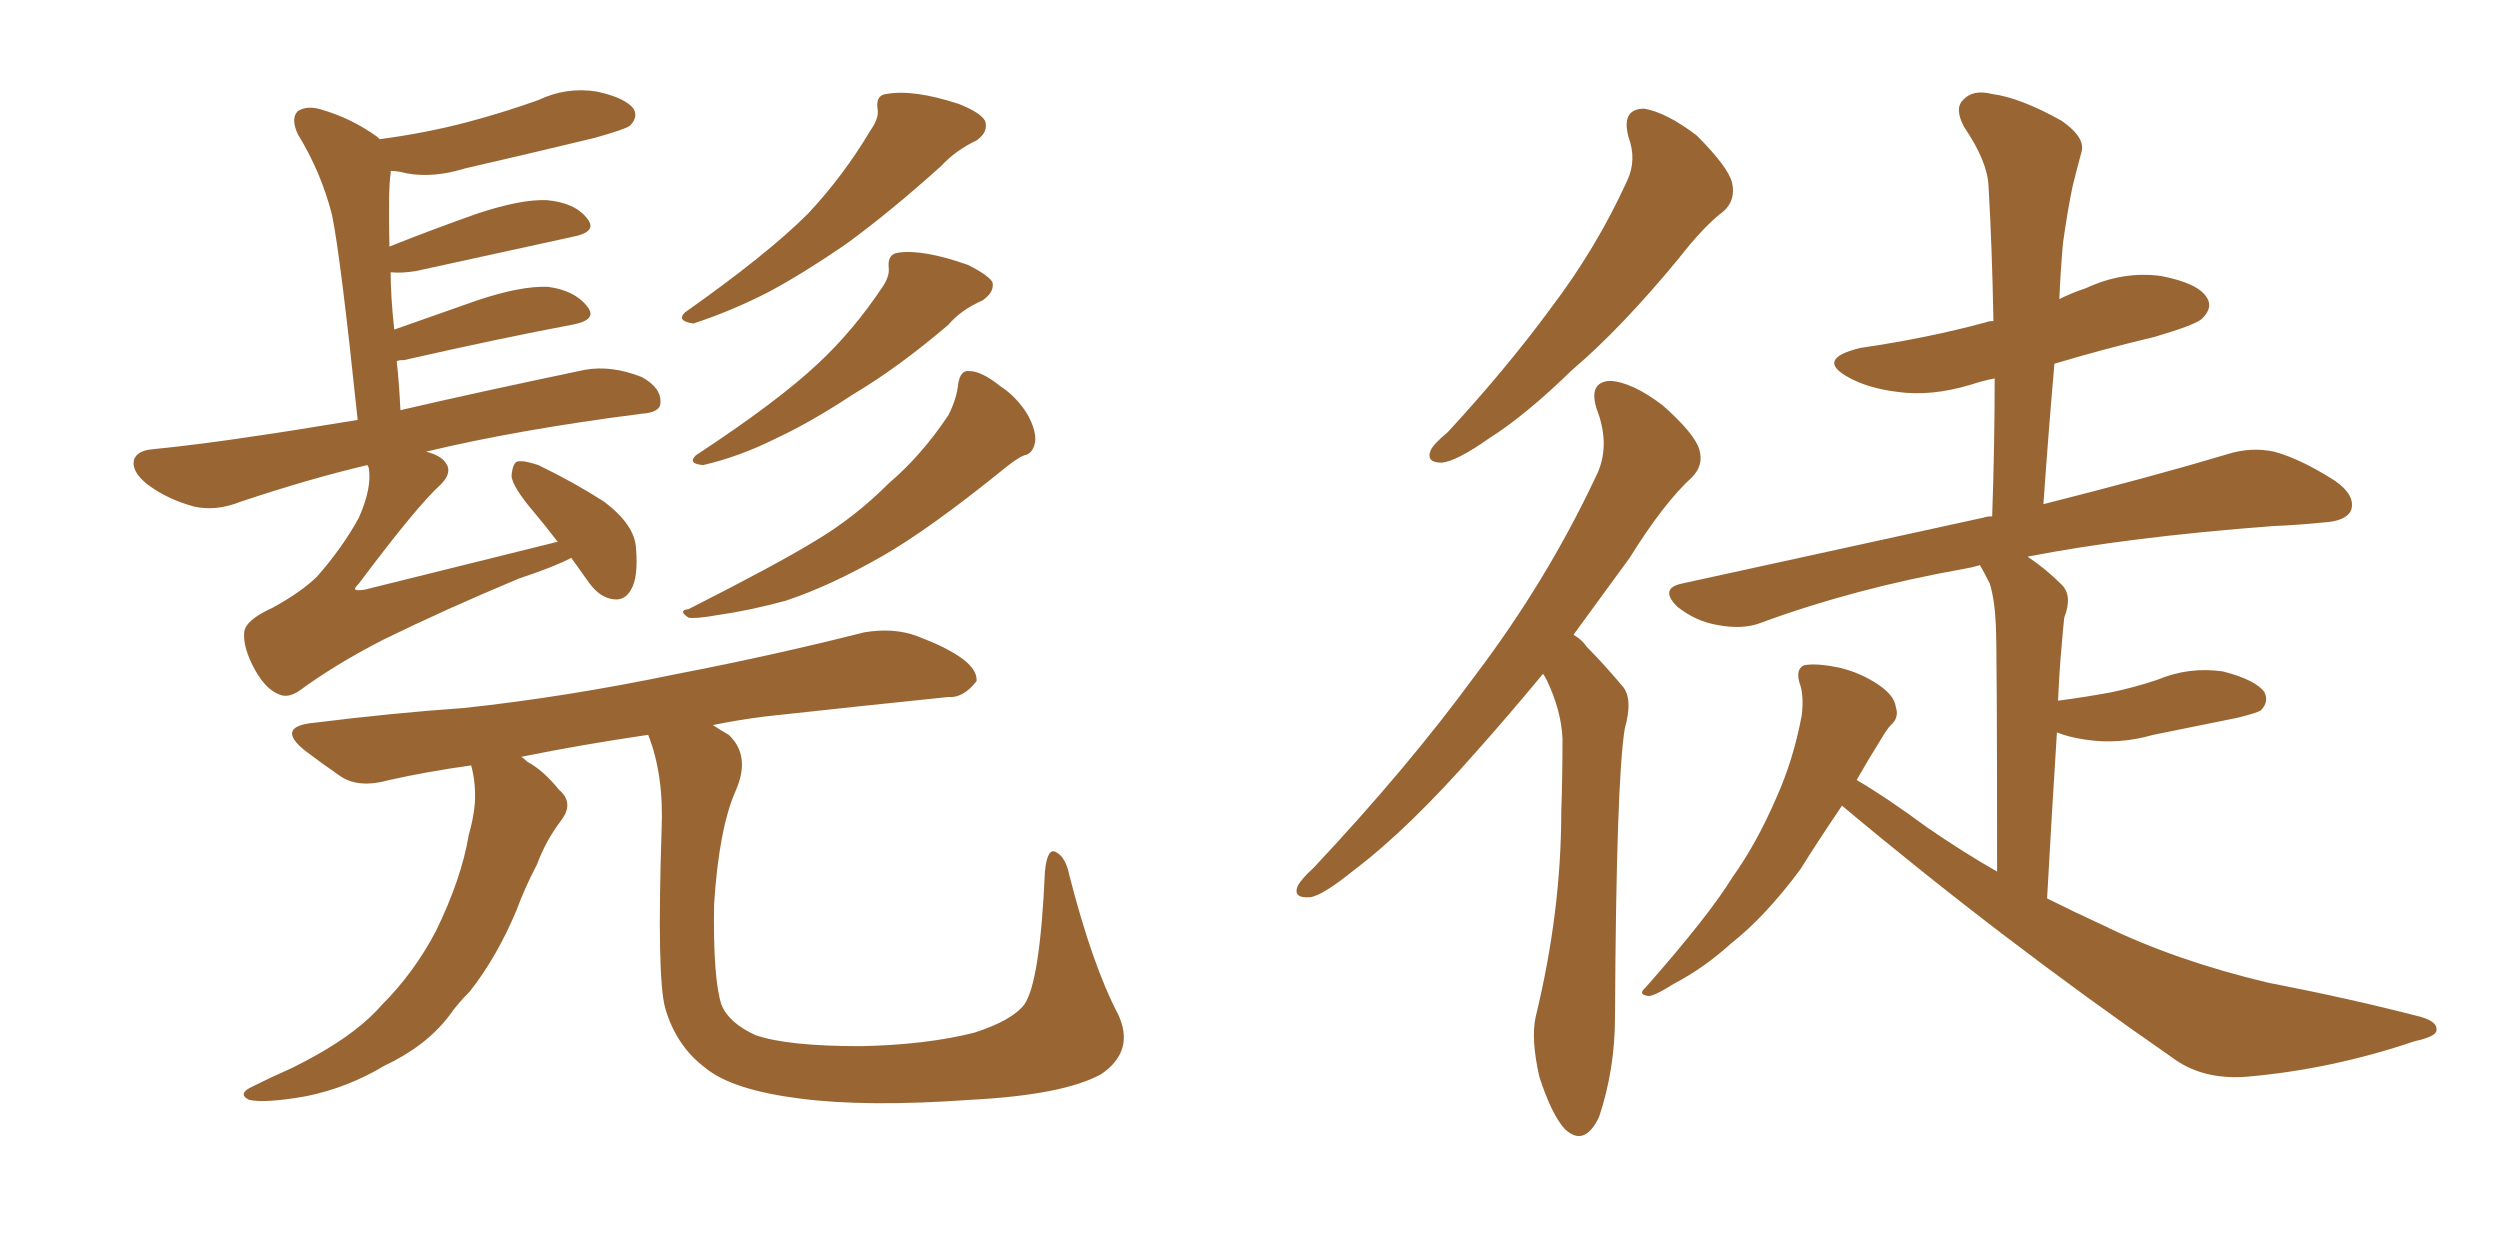<svg xmlns="http://www.w3.org/2000/svg" xmlns:xlink="http://www.w3.org/1999/xlink" width="300" height="150"><path fill="#996633" padding="10" d="M68.55 66.94L68.55 66.94Q66.65 67.97 62.26 69.43L62.26 69.43Q53.47 73.10 46.00 76.76L46.00 76.76Q40.28 79.69 35.89 82.91L35.89 82.91Q34.57 83.79 33.54 83.35L33.54 83.35Q31.93 82.76 30.62 80.42L30.62 80.42Q29.15 77.78 29.30 75.88L29.30 75.88Q29.44 74.41 32.67 72.95L32.67 72.95Q36.18 71.04 38.09 69.14L38.09 69.14Q41.16 65.63 43.07 62.11L43.07 62.11Q44.68 58.45 44.24 56.10L44.24 56.10Q44.09 55.81 44.09 55.81L44.09 55.81Q37.21 57.42 28.86 60.21L28.86 60.21Q25.93 61.38 23.29 60.79L23.29 60.79Q20.07 59.91 17.72 58.15L17.72 58.15Q15.67 56.54 16.11 55.08L16.11 55.08Q16.55 54.05 18.31 53.91L18.31 53.91Q24.17 53.32 30.91 52.29L30.91 52.29Q33.98 51.86 42.92 50.39L42.92 50.39Q40.87 30.76 39.84 25.78L39.84 25.78Q38.53 20.65 35.74 16.11L35.74 16.11Q34.86 14.21 35.74 13.33L35.74 13.33Q36.91 12.60 38.67 13.18L38.67 13.18Q42.19 14.21 45.26 16.41L45.26 16.41Q45.41 16.55 45.56 16.70L45.56 16.70Q51.12 15.97 56.10 14.65L56.10 14.65Q60.50 13.48 64.60 12.01L64.60 12.01Q67.97 10.40 71.63 10.99L71.63 10.99Q75 11.72 76.03 13.04L76.03 13.04Q76.61 14.06 75.59 15.09L75.59 15.09Q75 15.53 71.34 16.55L71.34 16.55Q63.43 18.46 55.81 20.21L55.81 20.21Q52.00 21.39 48.78 20.80L48.78 20.80Q47.75 20.51 46.88 20.51L46.88 20.51Q46.88 20.65 46.88 20.80L46.88 20.80Q46.58 22.56 46.73 29.59L46.73 29.59Q51.86 27.54 57.28 25.63L57.28 25.63Q62.55 23.88 65.63 24.02L65.63 24.02Q68.99 24.32 70.46 26.22L70.46 26.22Q71.78 27.83 68.70 28.42L68.70 28.42Q60.64 30.18 49.95 32.52L49.95 32.52Q48.19 32.81 46.88 32.67L46.88 32.67Q46.88 35.60 47.31 39.55L47.31 39.55Q51.86 37.94 57.28 36.04L57.28 36.04Q62.55 34.28 65.77 34.42L65.77 34.42Q68.99 34.86 70.46 36.77L70.46 36.77Q71.78 38.38 68.70 38.96L68.70 38.96Q60.06 40.58 48.49 43.21L48.49 43.21Q47.75 43.21 47.61 43.36L47.61 43.36Q47.90 46.00 48.05 49.22L48.05 49.22Q56.84 47.17 70.17 44.38L70.17 44.38Q73.39 43.80 77.05 45.26L77.05 45.26Q79.39 46.58 79.25 48.34L79.25 48.34Q79.25 49.51 76.90 49.66L76.90 49.66Q62.11 51.56 51.12 54.20L51.12 54.20Q52.88 54.64 53.47 55.52L53.47 55.52Q54.35 56.69 52.88 58.15L52.88 58.15Q50.10 60.64 43.07 70.02L43.07 70.02Q42.48 70.61 42.63 70.75L42.63 70.75Q42.92 70.90 43.80 70.75L43.80 70.75Q55.66 67.82 66.80 65.04L66.80 65.04Q66.80 65.04 66.94 65.04L66.94 65.04Q65.48 63.13 64.01 61.38L64.01 61.38Q61.52 58.45 61.38 57.13L61.38 57.13Q61.52 55.52 62.11 55.37L62.11 55.37Q62.84 55.22 64.60 55.81L64.60 55.81Q68.85 57.86 72.51 60.21L72.51 60.21Q76.17 62.99 76.32 65.77L76.32 65.77Q76.61 69.29 75.73 70.75L75.73 70.75Q75 72.07 73.68 71.92L73.68 71.92Q72.07 71.78 70.75 70.02L70.75 70.02Q69.58 68.41 68.55 66.94ZM105.32 13.18L105.32 13.18Q105.03 11.43 106.35 11.28L106.35 11.28Q109.57 10.69 114.99 12.45L114.99 12.45Q117.63 13.48 118.21 14.50L118.21 14.50Q118.65 15.82 117.19 16.85L117.19 16.85Q114.70 18.02 112.94 19.92L112.94 19.92Q106.93 25.34 101.51 29.30L101.51 29.30Q96.39 32.81 92.29 35.01L92.29 35.01Q87.74 37.35 83.20 38.82L83.20 38.82Q81.15 38.53 82.18 37.50L82.18 37.50Q92.14 30.47 96.97 25.63L96.97 25.63Q101.22 21.09 104.44 15.67L104.44 15.67Q105.47 14.21 105.32 13.18ZM106.64 32.08L106.64 32.08Q106.49 30.47 107.81 30.32L107.81 30.32Q110.74 29.88 116.16 31.79L116.16 31.79Q118.51 32.96 119.09 33.84L119.09 33.84Q119.38 35.01 117.92 36.04L117.92 36.04Q115.28 37.21 113.82 38.96L113.82 38.96Q107.81 44.09 102.39 47.31L102.39 47.31Q97.27 50.68 93.16 52.59L93.16 52.59Q88.77 54.79 84.38 55.81L84.38 55.81Q82.47 55.66 83.50 54.64L83.50 54.64Q93.31 48.19 98.14 43.65L98.14 43.65Q102.39 39.70 105.91 34.42L105.91 34.42Q106.79 33.11 106.64 32.08ZM114.99 46.00L114.99 46.00Q115.28 44.38 116.31 44.53L116.31 44.53Q117.77 44.53 119.97 46.29L119.97 46.29Q122.02 47.61 123.34 49.80L123.34 49.80Q124.37 51.71 124.22 53.03L124.22 53.03Q123.93 54.49 122.90 54.64L122.90 54.64Q122.17 54.93 120.85 55.96L120.85 55.96Q111.47 63.57 105.76 66.80L105.76 66.80Q99.61 70.31 94.34 72.07L94.34 72.07Q90.09 73.24 85.99 73.83L85.99 73.83Q83.50 74.27 82.62 74.12L82.62 74.12Q81.30 73.24 82.62 73.10L82.62 73.10Q93.31 67.68 97.85 64.89L97.85 64.89Q102.54 62.11 106.64 58.01L106.64 58.01Q110.60 54.64 113.82 49.80L113.82 49.80Q114.84 47.75 114.99 46.00ZM134.18 121.73L134.18 121.73L134.18 121.73Q136.23 126.12 132.13 128.91L132.13 128.91Q127.59 131.40 116.46 131.98L116.46 131.98Q104.00 132.86 96.09 131.84L96.09 131.84Q87.89 130.81 84.67 128.17L84.67 128.17Q81.15 125.54 79.83 121.00L79.83 121.00Q78.81 117.33 79.39 99.61L79.39 99.61Q79.69 93.02 77.78 88.18L77.78 88.18Q69.73 89.36 62.55 90.82L62.55 90.82Q62.84 90.97 63.28 91.41L63.28 91.41Q65.19 92.43 67.09 94.78L67.09 94.78Q68.99 96.39 67.24 98.58L67.24 98.58Q65.48 100.93 64.45 103.71L64.45 103.71Q62.99 106.49 61.96 109.28L61.96 109.28Q59.62 114.84 56.40 118.95L56.40 118.95Q54.93 120.41 53.91 121.88L53.91 121.88Q51.12 125.54 46.14 127.88L46.14 127.88Q41.75 130.52 36.77 131.54L36.77 131.54Q31.79 132.42 29.88 131.98L29.88 131.98Q28.42 131.25 30.32 130.37L30.32 130.37Q32.67 129.20 35.01 128.17L35.01 128.17Q36.77 127.29 37.79 126.71L37.79 126.71Q43.07 123.78 45.85 120.56L45.85 120.56Q49.66 116.75 52.29 111.77L52.29 111.77Q55.37 105.47 56.25 100.20L56.25 100.20Q56.84 98.14 56.98 96.39L56.98 96.39Q57.13 94.04 56.54 91.85L56.54 91.85Q51.27 92.58 46.73 93.60L46.73 93.60Q43.07 94.63 40.87 93.16L40.87 93.16Q38.53 91.55 36.62 90.09L36.62 90.09Q32.96 87.16 37.79 86.72L37.79 86.72Q47.17 85.55 55.66 84.96L55.66 84.96Q67.97 83.64 81.30 80.86L81.30 80.86Q92.72 78.66 103.71 75.88L103.71 75.88Q107.23 75.29 110.01 76.32L110.01 76.32Q112.65 77.34 113.67 77.93L113.67 77.93Q117.33 79.83 117.19 81.74L117.19 81.74Q115.58 83.79 113.82 83.64L113.82 83.64Q103.71 84.67 91.70 85.99L91.70 85.99Q88.33 86.43 85.55 87.01L85.55 87.01Q86.43 87.60 87.45 88.18L87.45 88.18Q90.09 90.67 88.33 94.78L88.33 94.78Q86.28 99.32 85.69 108.54L85.69 108.54Q85.55 117.33 86.57 120.56L86.57 120.56Q87.45 122.75 90.67 124.22L90.67 124.22Q94.48 125.54 103.27 125.54L103.27 125.54Q111.04 125.39 116.89 123.93L116.89 123.93Q121.44 122.46 122.90 120.56L122.90 120.56Q124.80 117.92 125.39 104.59L125.39 104.59Q125.68 101.66 126.71 102.25L126.71 102.25Q127.88 102.83 128.32 105.03L128.32 105.03Q131.10 115.87 134.18 121.73ZM195.41 16.41L195.41 16.41Q194.53 13.04 197.31 13.04L197.31 13.04Q199.95 13.48 203.61 16.26L203.61 16.26Q207.42 20.07 207.86 21.97L207.86 21.97Q208.30 24.02 206.84 25.34L206.84 25.34Q204.49 27.10 201.42 31.05L201.42 31.05Q194.53 39.40 188.67 44.38L188.67 44.38Q183.11 49.80 178.71 52.59L178.71 52.59Q174.76 55.37 173.00 55.52L173.00 55.52Q171.09 55.52 171.68 54.05L171.68 54.05Q171.97 53.32 173.73 51.86L173.73 51.86Q180.76 44.24 186.04 37.06L186.04 37.06Q191.60 29.74 195.26 21.68L195.26 21.68Q196.44 19.19 195.41 16.41ZM185.16 80.86L185.16 80.86Q180.91 85.99 177.25 90.09L177.25 90.09Q169.04 99.46 162.45 104.44L162.45 104.44Q158.64 107.52 157.18 107.67L157.18 107.67Q155.13 107.81 155.71 106.35L155.71 106.35Q156.15 105.47 157.62 104.15L157.62 104.15Q168.90 92.14 176.95 81.15L176.95 81.15Q185.60 69.73 191.46 57.28L191.46 57.28Q193.36 53.61 191.60 49.07L191.60 49.07Q190.58 45.85 193.21 45.70L193.21 45.70Q195.85 45.85 199.51 48.63L199.51 48.63Q203.32 52.00 203.91 53.91L203.91 53.91Q204.49 55.81 203.03 57.28L203.03 57.28Q199.66 60.35 195.56 66.94L195.56 66.94Q192.04 71.78 188.82 76.17L188.82 76.17Q189.84 76.76 190.43 77.64L190.43 77.64Q192.33 79.54 194.68 82.32L194.68 82.32Q196.00 83.79 194.97 87.45L194.97 87.45Q193.95 93.75 193.80 122.02L193.80 122.02Q193.80 128.32 191.89 134.03L191.89 134.03Q190.14 137.70 187.79 135.50L187.79 135.50Q186.18 133.74 184.72 129.20L184.72 129.20Q183.69 124.66 184.28 122.02L184.28 122.02Q187.35 109.42 187.35 97.41L187.35 97.41Q187.50 93.16 187.50 88.62L187.50 88.62Q187.35 85.25 185.60 81.59L185.60 81.59Q185.30 81.01 185.16 80.86ZM221.04 96.68L221.04 96.68L221.04 96.68Q217.97 101.22 216.06 104.30L216.06 104.30Q211.82 110.01 207.71 113.23L207.71 113.23Q204.49 116.16 200.83 118.07L200.83 118.07Q198.78 119.38 197.90 119.53L197.90 119.53Q196.44 119.38 197.46 118.51L197.46 118.51Q205.08 109.86 207.86 105.32L207.86 105.32Q210.79 101.22 213.13 95.80L213.13 95.80Q215.19 91.26 216.21 85.84L216.21 85.84Q216.50 83.35 215.92 81.88L215.92 81.88Q215.48 80.27 216.50 79.83L216.50 79.83Q217.97 79.54 220.75 80.13L220.75 80.13Q223.24 80.71 225.44 82.18L225.44 82.18Q227.34 83.50 227.49 84.81L227.49 84.81Q227.93 86.13 226.90 87.01L226.90 87.01Q226.46 87.45 225.59 88.92L225.59 88.92Q224.12 91.26 222.80 93.60L222.80 93.60Q226.32 95.65 231.30 99.32L231.30 99.32Q235.55 102.25 239.65 104.59L239.65 104.59Q239.65 78.22 239.50 75L239.50 75Q239.36 71.92 238.77 70.02L238.77 70.02Q238.18 68.85 237.60 67.82L237.60 67.82Q236.57 68.12 235.69 68.26L235.69 68.26Q222.51 70.61 211.38 74.71L211.38 74.71Q209.18 75.59 206.10 75L206.10 75Q203.47 74.56 201.27 72.80L201.27 72.80Q199.07 70.61 201.86 70.02L201.86 70.02Q221.34 65.77 238.04 62.11L238.04 62.11Q238.48 61.96 239.06 61.96L239.06 61.96Q239.36 53.32 239.36 45.41L239.36 45.41Q237.89 45.70 236.57 46.14L236.57 46.14Q231.74 47.61 227.64 47.02L227.64 47.02Q224.12 46.58 221.78 45.26L221.78 45.26Q217.82 43.07 223.24 41.75L223.24 41.75Q231.30 40.58 238.33 38.67L238.33 38.67Q238.62 38.53 239.21 38.53L239.21 38.53Q239.06 29.88 238.62 22.27L238.62 22.27Q238.48 19.34 235.69 15.23L235.69 15.23Q234.52 13.04 235.55 12.01L235.55 12.01Q236.72 10.69 239.06 11.28L239.06 11.28Q242.43 11.72 247.41 14.50L247.41 14.50Q250.34 16.55 249.76 18.31L249.76 18.31Q249.32 19.92 248.73 22.27L248.73 22.27Q248.14 25.05 247.56 29.15L247.56 29.15Q247.27 32.37 247.12 35.89L247.12 35.89Q248.58 35.16 250.34 34.57L250.34 34.57Q254.74 32.52 259.28 33.11L259.28 33.11Q263.82 33.98 264.84 35.74L264.84 35.74Q265.58 36.91 264.26 38.23L264.26 38.23Q263.53 38.96 258.54 40.43L258.54 40.43Q252.39 41.89 246.53 43.65L246.53 43.65Q245.80 52.00 245.21 60.50L245.21 60.50Q258.54 57.13 267.33 54.49L267.33 54.49Q270.12 53.61 272.90 54.20L272.90 54.20Q276.12 55.08 280.22 57.71L280.22 57.71Q282.71 59.47 282.13 61.23L282.13 61.23Q281.54 62.55 278.76 62.70L278.76 62.70Q275.98 62.99 272.75 63.13L272.75 63.13Q255.32 64.45 243.31 66.80L243.31 66.80Q245.51 68.26 247.41 70.17L247.41 70.17Q248.73 71.48 247.71 74.12L247.71 74.12Q247.56 75.44 247.41 77.34L247.41 77.34Q247.12 80.42 246.97 84.08L246.97 84.08Q250.34 83.64 253.42 83.06L253.42 83.06Q256.20 82.47 258.84 81.59L258.84 81.59Q262.65 79.98 266.75 80.57L266.75 80.57Q270.70 81.59 271.73 83.06L271.73 83.06Q272.31 84.23 271.29 85.25L271.29 85.25Q270.85 85.55 268.51 86.13L268.51 86.13Q263.38 87.16 258.40 88.18L258.40 88.18Q254.30 89.36 250.34 88.77L250.34 88.77Q248.29 88.48 246.83 87.89L246.83 87.89Q246.24 97.12 245.65 107.81L245.65 107.81Q249.17 109.57 252.39 111.04L252.39 111.04Q261.04 115.28 272.17 117.92L272.17 117.92Q281.98 119.82 290.48 122.02L290.48 122.02Q292.53 122.61 292.38 123.63L292.38 123.63Q292.38 124.37 289.75 124.95L289.75 124.95Q279.79 128.32 269.68 129.20L269.68 129.20Q264.26 129.64 260.60 126.86L260.60 126.86Q240.09 112.65 221.04 96.68Z"/></svg>